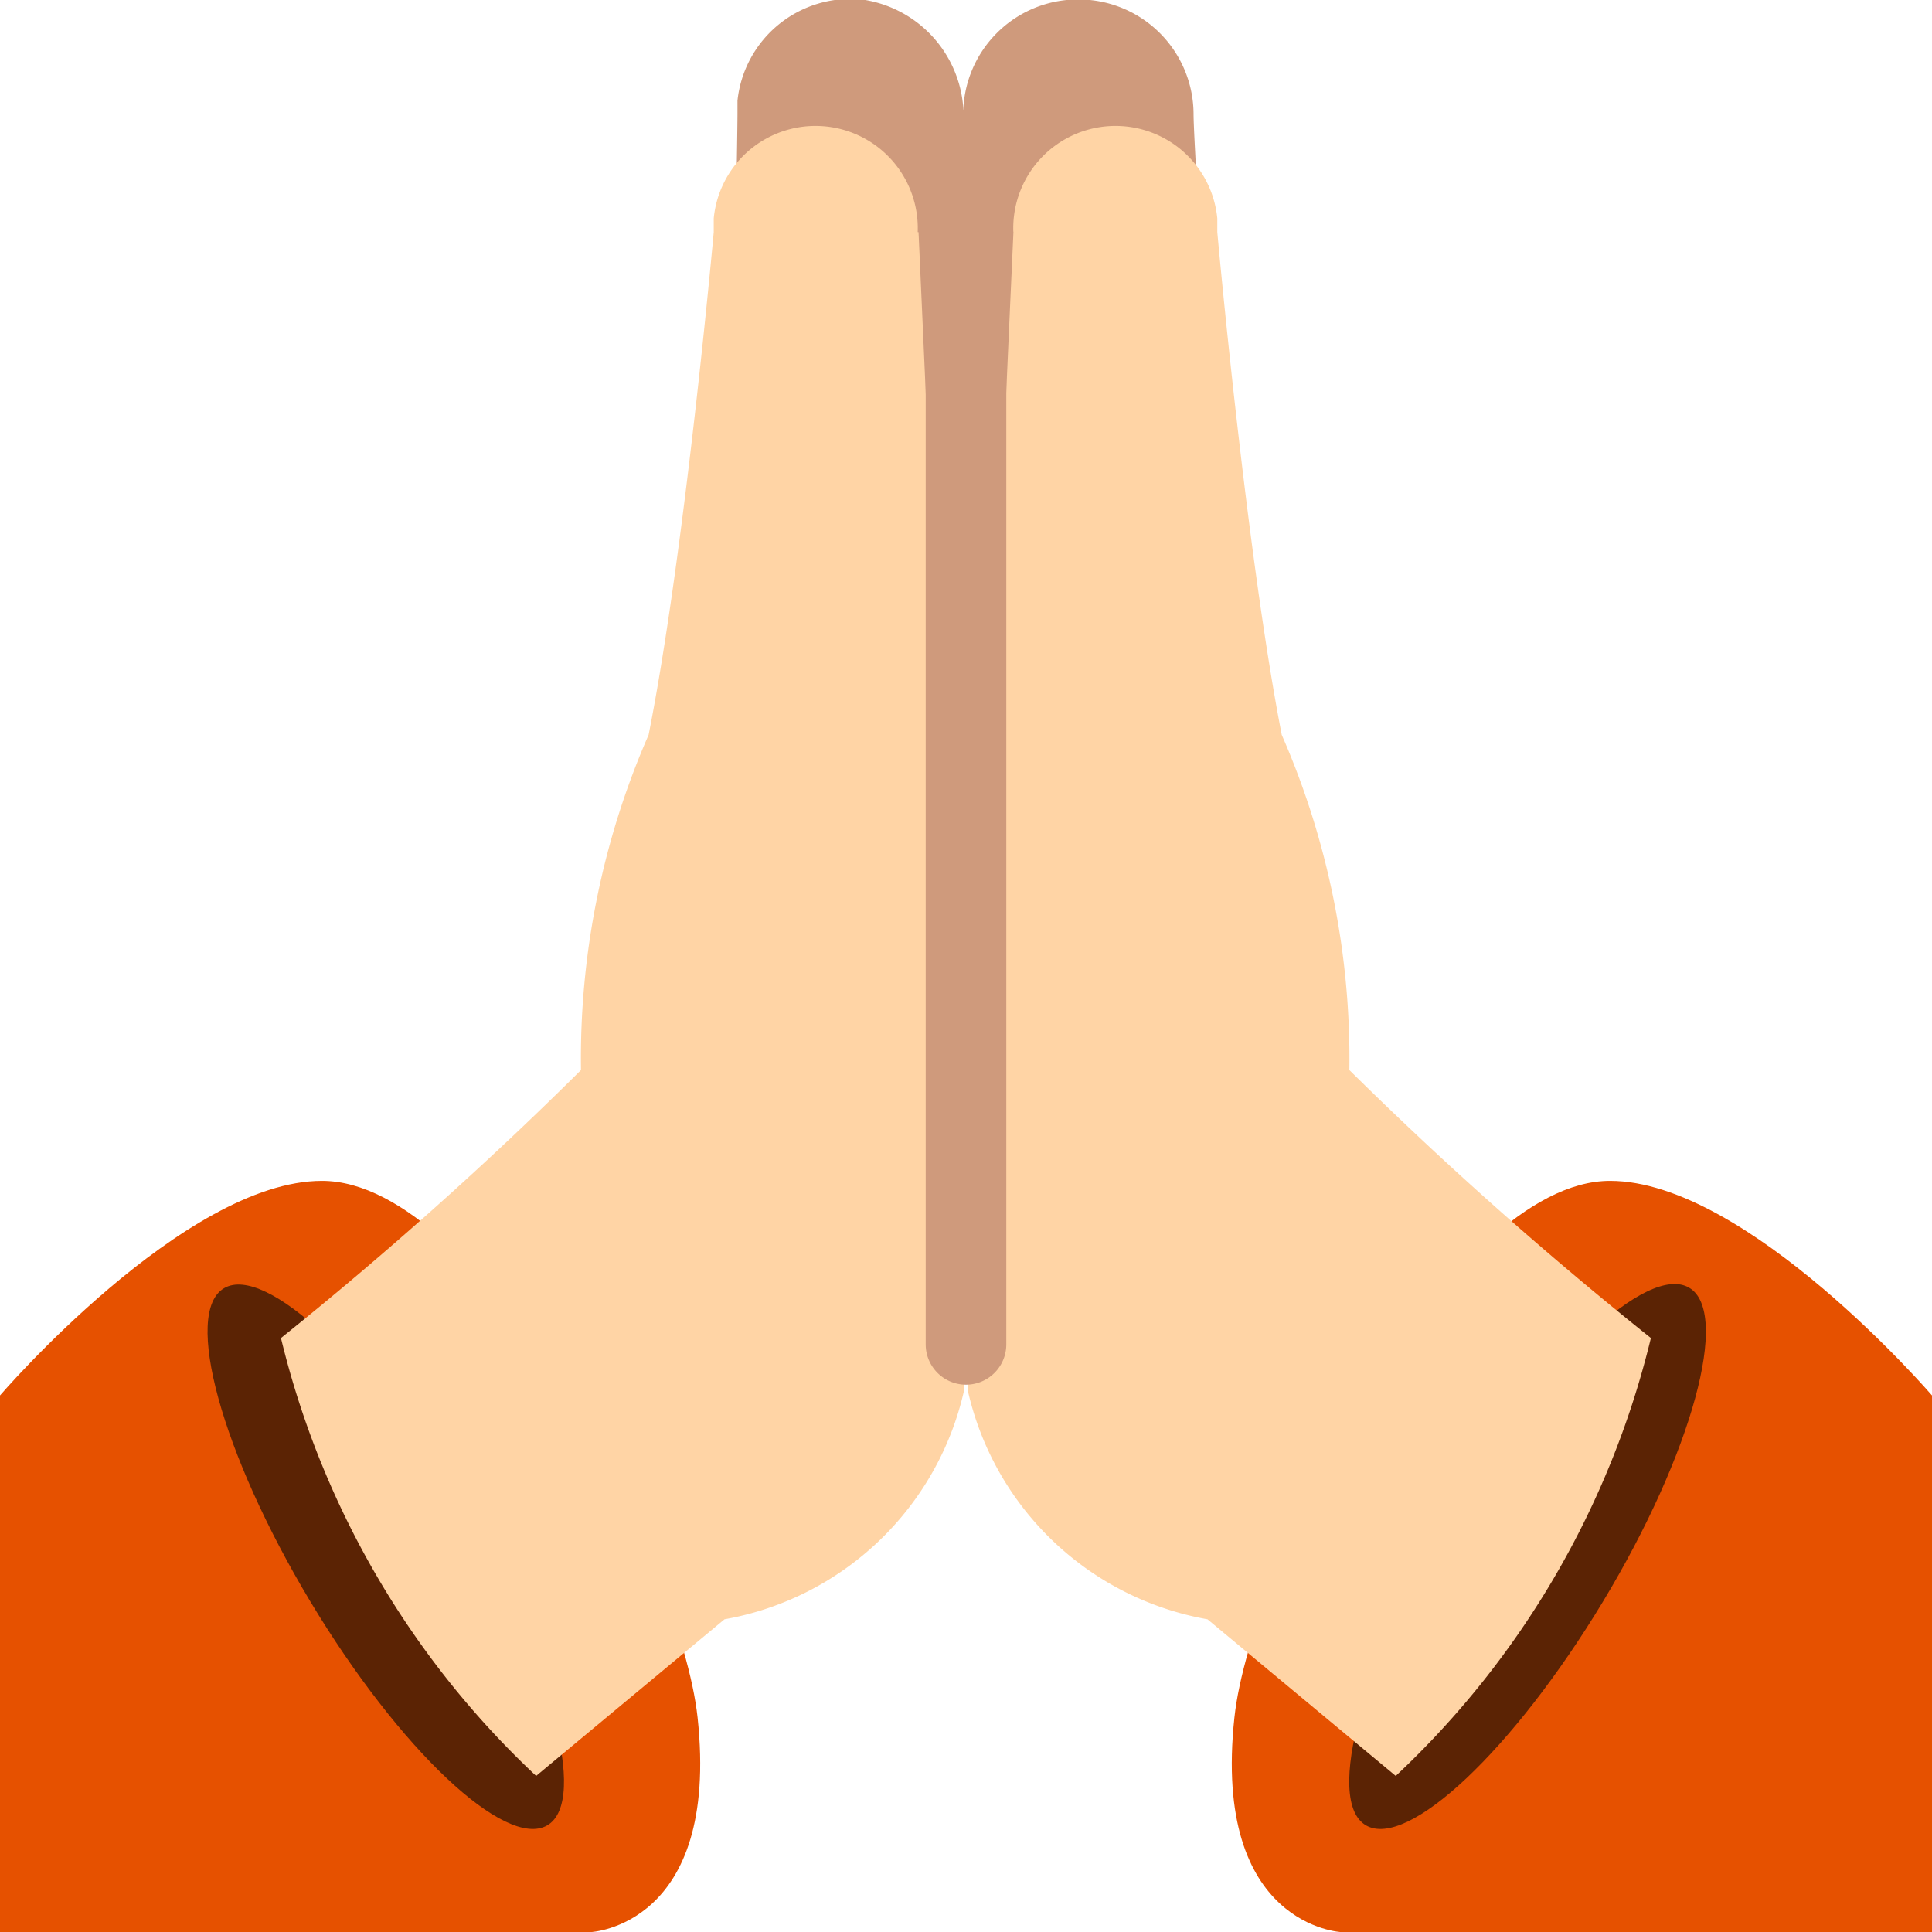 <svg xmlns="http://www.w3.org/2000/svg" width="14" height="14" viewBox="0 0 14 14">
    <defs>
        <clipPath id="pohdmipqja">
            <path data-name="사각형 31157" transform="translate(0 .004)" style="fill:none" d="M0 0h14v14H0z"/>
        </clipPath>
    </defs>
    <g data-name="그룹 66206" style="clip-path:url(#pohdmipqja)" transform="translate(0 -.004)">
        <path data-name="패스 29859" d="M11.667 8.561c-1.167 0-2.6 2.757-2.722 3.889-.163 1.516.777 1.555.777 1.555H14v-3.889s-1.338-1.555-2.333-1.555" style="fill:#e65100"/>
        <path data-name="패스 29860" d="M7.817 0a.833.833 0 0 1 .832.831c0 .305.259 4.2.259 4.2L6.98 7V.837A.831.831 0 0 1 7.809 0h.008" style="fill:#cf9a7c"/>
        <path data-name="패스 29861" d="M2.333 8.561c1.167 0 2.6 2.757 2.722 3.889.163 1.516-.777 1.555-.777 1.555H0v-3.889s1.336-1.555 2.333-1.555" style="fill:#e65100"/>
        <path data-name="패스 29862" d="M3.341 10.955c.646 1.076.926 2.1.625 2.276s-1.07-.545-1.716-1.62-.926-2.1-.625-2.273 1.07.545 1.717 1.62z" style="fill:#5b2304"/>
        <path data-name="패스 29863" d="M10.523 10.955c-.646 1.076-.926 2.1-.625 2.276s1.068-.545 1.717-1.62.926-2.1.625-2.276-1.071.544-1.717 1.62" style="fill:#5b2304"/>
        <path data-name="패스 29864" d="M6.244 0a.824.824 0 0 0-.9.733v.089c0 .3-.072 4.01-.072 4.01L6.959 7 6.982.877A.855.855 0 0 0 6.244 0" style="fill:#cf9a7c"/>
        <path data-name="패스 29865" d="M6.65 1.686a.741.741 0 0 0-1.478-.1v.1S4.964 4 4.7 5.329a5.851 5.851 0 0 0-.49 2.429A27.689 27.689 0 0 1 2.036 9.7a6.415 6.415 0 0 0 1.849 3.173l1.365-1.135a2.168 2.168 0 0 0 1.736-1.658c0-1.157-.33-8.394-.33-8.394" style="fill:#ffd4a5"/>
        <path data-name="패스 29866" d="M7.343 1.686a.741.741 0 0 1 1.478-.1v.1S9.029 4 9.288 5.329a5.851 5.851 0 0 1 .49 2.429A27.773 27.773 0 0 0 11.963 9.7a6.415 6.415 0 0 1-1.849 3.173L8.75 11.738a2.168 2.168 0 0 1-1.737-1.658c0-1.16.331-8.4.331-8.4z" style="fill:#ffd4a5"/>
        <path data-name="패스 29867" d="M7 10.038a.292.292 0 0 1-.292-.292V1.09a.292.292 0 1 1 .584 0v8.66a.292.292 0 0 1-.292.288" style="fill:#cf9a7c"/>
    </g>
</svg>
